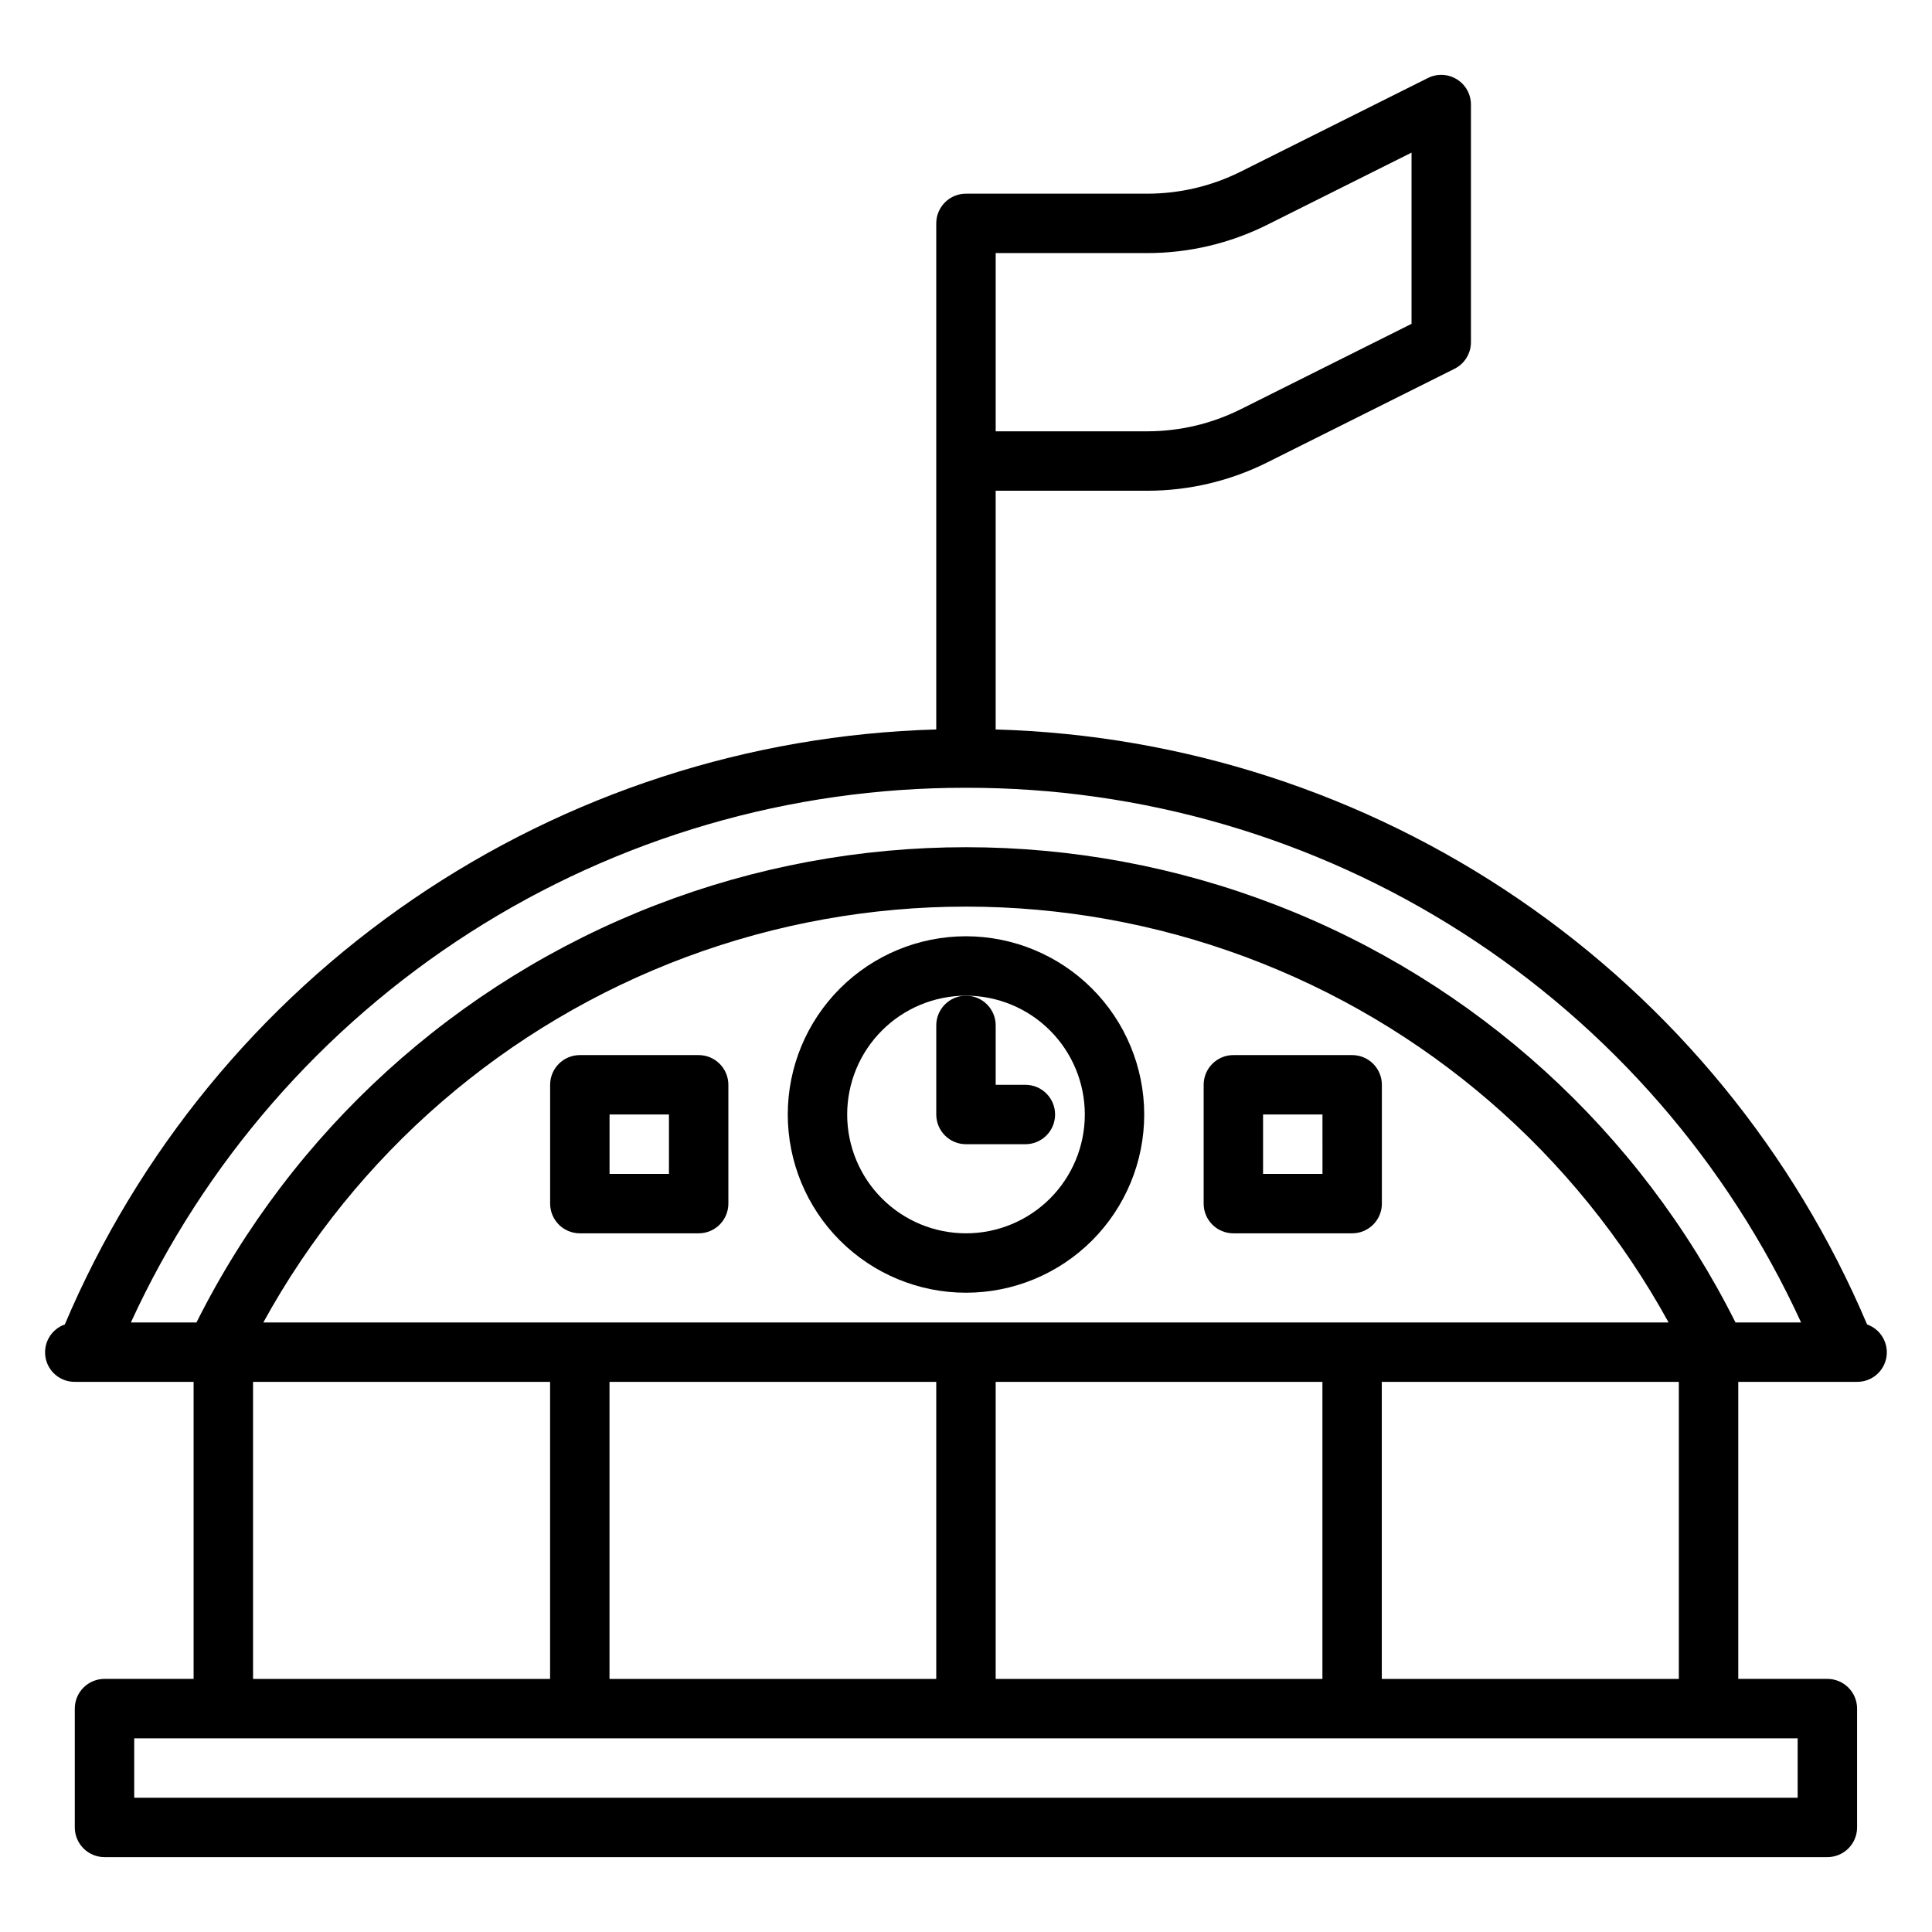 <?xml version="1.0" encoding="UTF-8"?>
<!-- Uploaded to: SVG Repo, www.svgrepo.com, Generator: SVG Repo Mixer Tools -->
<svg fill="#000000" width="800px" height="800px" version="1.1" viewBox="144 144 512 512" xmlns="http://www.w3.org/2000/svg">
 <g>
  <path d="m638.8 495c-19.34-45.648-51.387-84.781-92.328-112.73-40.938-27.957-89.051-43.559-138.61-44.953v-63.266h40.234c11-0.012 21.848-2.57 31.691-7.481l49.672-24.836c2.672-1.332 4.356-4.062 4.356-7.043v-62.977c0-2.731-1.41-5.266-3.731-6.699-2.324-1.438-5.223-1.566-7.66-0.348l-49.684 24.844c-7.656 3.816-16.09 5.805-24.645 5.816h-48.105c-4.348 0-7.875 3.527-7.875 7.875v134.11c-49.555 1.395-97.664 16.996-138.61 44.953-40.941 27.953-72.988 67.086-92.328 112.73-3.609 1.266-5.773 4.953-5.117 8.723 0.652 3.769 3.938 6.512 7.762 6.484h31.488v78.719h-23.613c-4.348 0-7.875 3.527-7.875 7.875v31.488c0 2.086 0.832 4.09 2.309 5.566 1.477 1.473 3.477 2.305 5.566 2.305h456.58c2.086 0 4.09-0.832 5.566-2.305 1.473-1.477 2.305-3.481 2.305-5.566v-31.488c0-2.09-0.832-4.09-2.305-5.566-1.477-1.477-3.481-2.309-5.566-2.309h-23.617v-78.719h31.488c3.824 0.027 7.109-2.715 7.766-6.484 0.652-3.769-1.512-7.457-5.121-8.723zm-159.01-291.41 38.281-19.145v45.375l-45.328 22.664c-7.656 3.816-16.09 5.805-24.645 5.816h-40.234v-47.23h40.234c11-0.012 21.848-2.57 31.691-7.481zm-79.797 149.18c46.59-0.074 92.219 13.238 131.46 38.359 39.234 25.121 70.426 60.992 89.855 103.34h-17.383c-25.398-50.719-68.789-90.156-121.7-110.61-52.91-20.453-111.55-20.453-164.46 0-52.91 20.449-96.301 59.887-121.7 110.61h-17.383c19.43-42.344 50.621-78.215 89.855-103.34 39.238-25.121 84.871-38.434 131.46-38.359zm94.461 236.16h-86.59v-78.719h86.59zm-188.93 0v-78.719h86.59v78.719zm-91.742-94.465c24.535-44.699 64.332-79.078 112.12-96.863 47.789-17.785 100.38-17.785 148.17 0 47.789 17.785 87.586 52.164 112.12 96.863zm-2.723 15.746h78.719v78.719h-78.719zm409.34 110.21h-440.83v-15.742h440.83zm-110.21-31.488v-78.719h78.719v78.719z"/>
  <path d="m400 392.12c-12.527 0-24.543 4.977-33.398 13.836-8.859 8.855-13.836 20.871-13.836 33.398s4.977 24.539 13.836 33.398c8.855 8.855 20.871 13.832 33.398 13.832 12.523 0 24.539-4.977 33.398-13.832 8.855-8.859 13.832-20.871 13.832-33.398-0.012-12.523-4.992-24.531-13.848-33.387-8.855-8.852-20.863-13.832-33.383-13.848zm0 78.719v0.004c-8.352 0-16.363-3.32-22.266-9.223-5.906-5.906-9.223-13.914-9.223-22.266s3.316-16.359 9.223-22.266c5.902-5.906 13.914-9.223 22.266-9.223s16.359 3.316 22.266 9.223c5.902 5.906 9.223 13.914 9.223 22.266s-3.32 16.359-9.223 22.266c-5.906 5.902-13.914 9.223-22.266 9.223z"/>
  <path d="m392.12 415.74v23.617c0 2.086 0.832 4.09 2.309 5.566 1.477 1.477 3.477 2.305 5.566 2.305h15.742c4.348 0 7.871-3.523 7.871-7.871s-3.523-7.871-7.871-7.871h-7.871v-15.746c0-4.348-3.523-7.871-7.871-7.871s-7.875 3.523-7.875 7.871z"/>
  <path d="m329.15 423.61h-31.484c-4.348 0-7.875 3.527-7.875 7.875v31.488c0 2.086 0.832 4.09 2.309 5.566 1.473 1.473 3.477 2.305 5.566 2.305h31.488-0.004c2.09 0 4.094-0.832 5.566-2.305 1.477-1.477 2.309-3.481 2.309-5.566v-31.488c0-2.09-0.832-4.09-2.309-5.566-1.473-1.477-3.477-2.309-5.566-2.309zm-7.871 31.488h-15.742v-15.742h15.742z"/>
  <path d="m502.34 423.61h-31.488c-4.348 0-7.871 3.527-7.871 7.875v31.488c0 2.086 0.828 4.09 2.305 5.566 1.477 1.473 3.477 2.305 5.566 2.305h31.488c2.086 0 4.09-0.832 5.566-2.305 1.477-1.477 2.305-3.481 2.305-5.566v-31.488c0-2.09-0.828-4.09-2.305-5.566-1.477-1.477-3.481-2.309-5.566-2.309zm-7.871 31.488h-15.746v-15.742h15.742z"/>
 </g>
</svg>